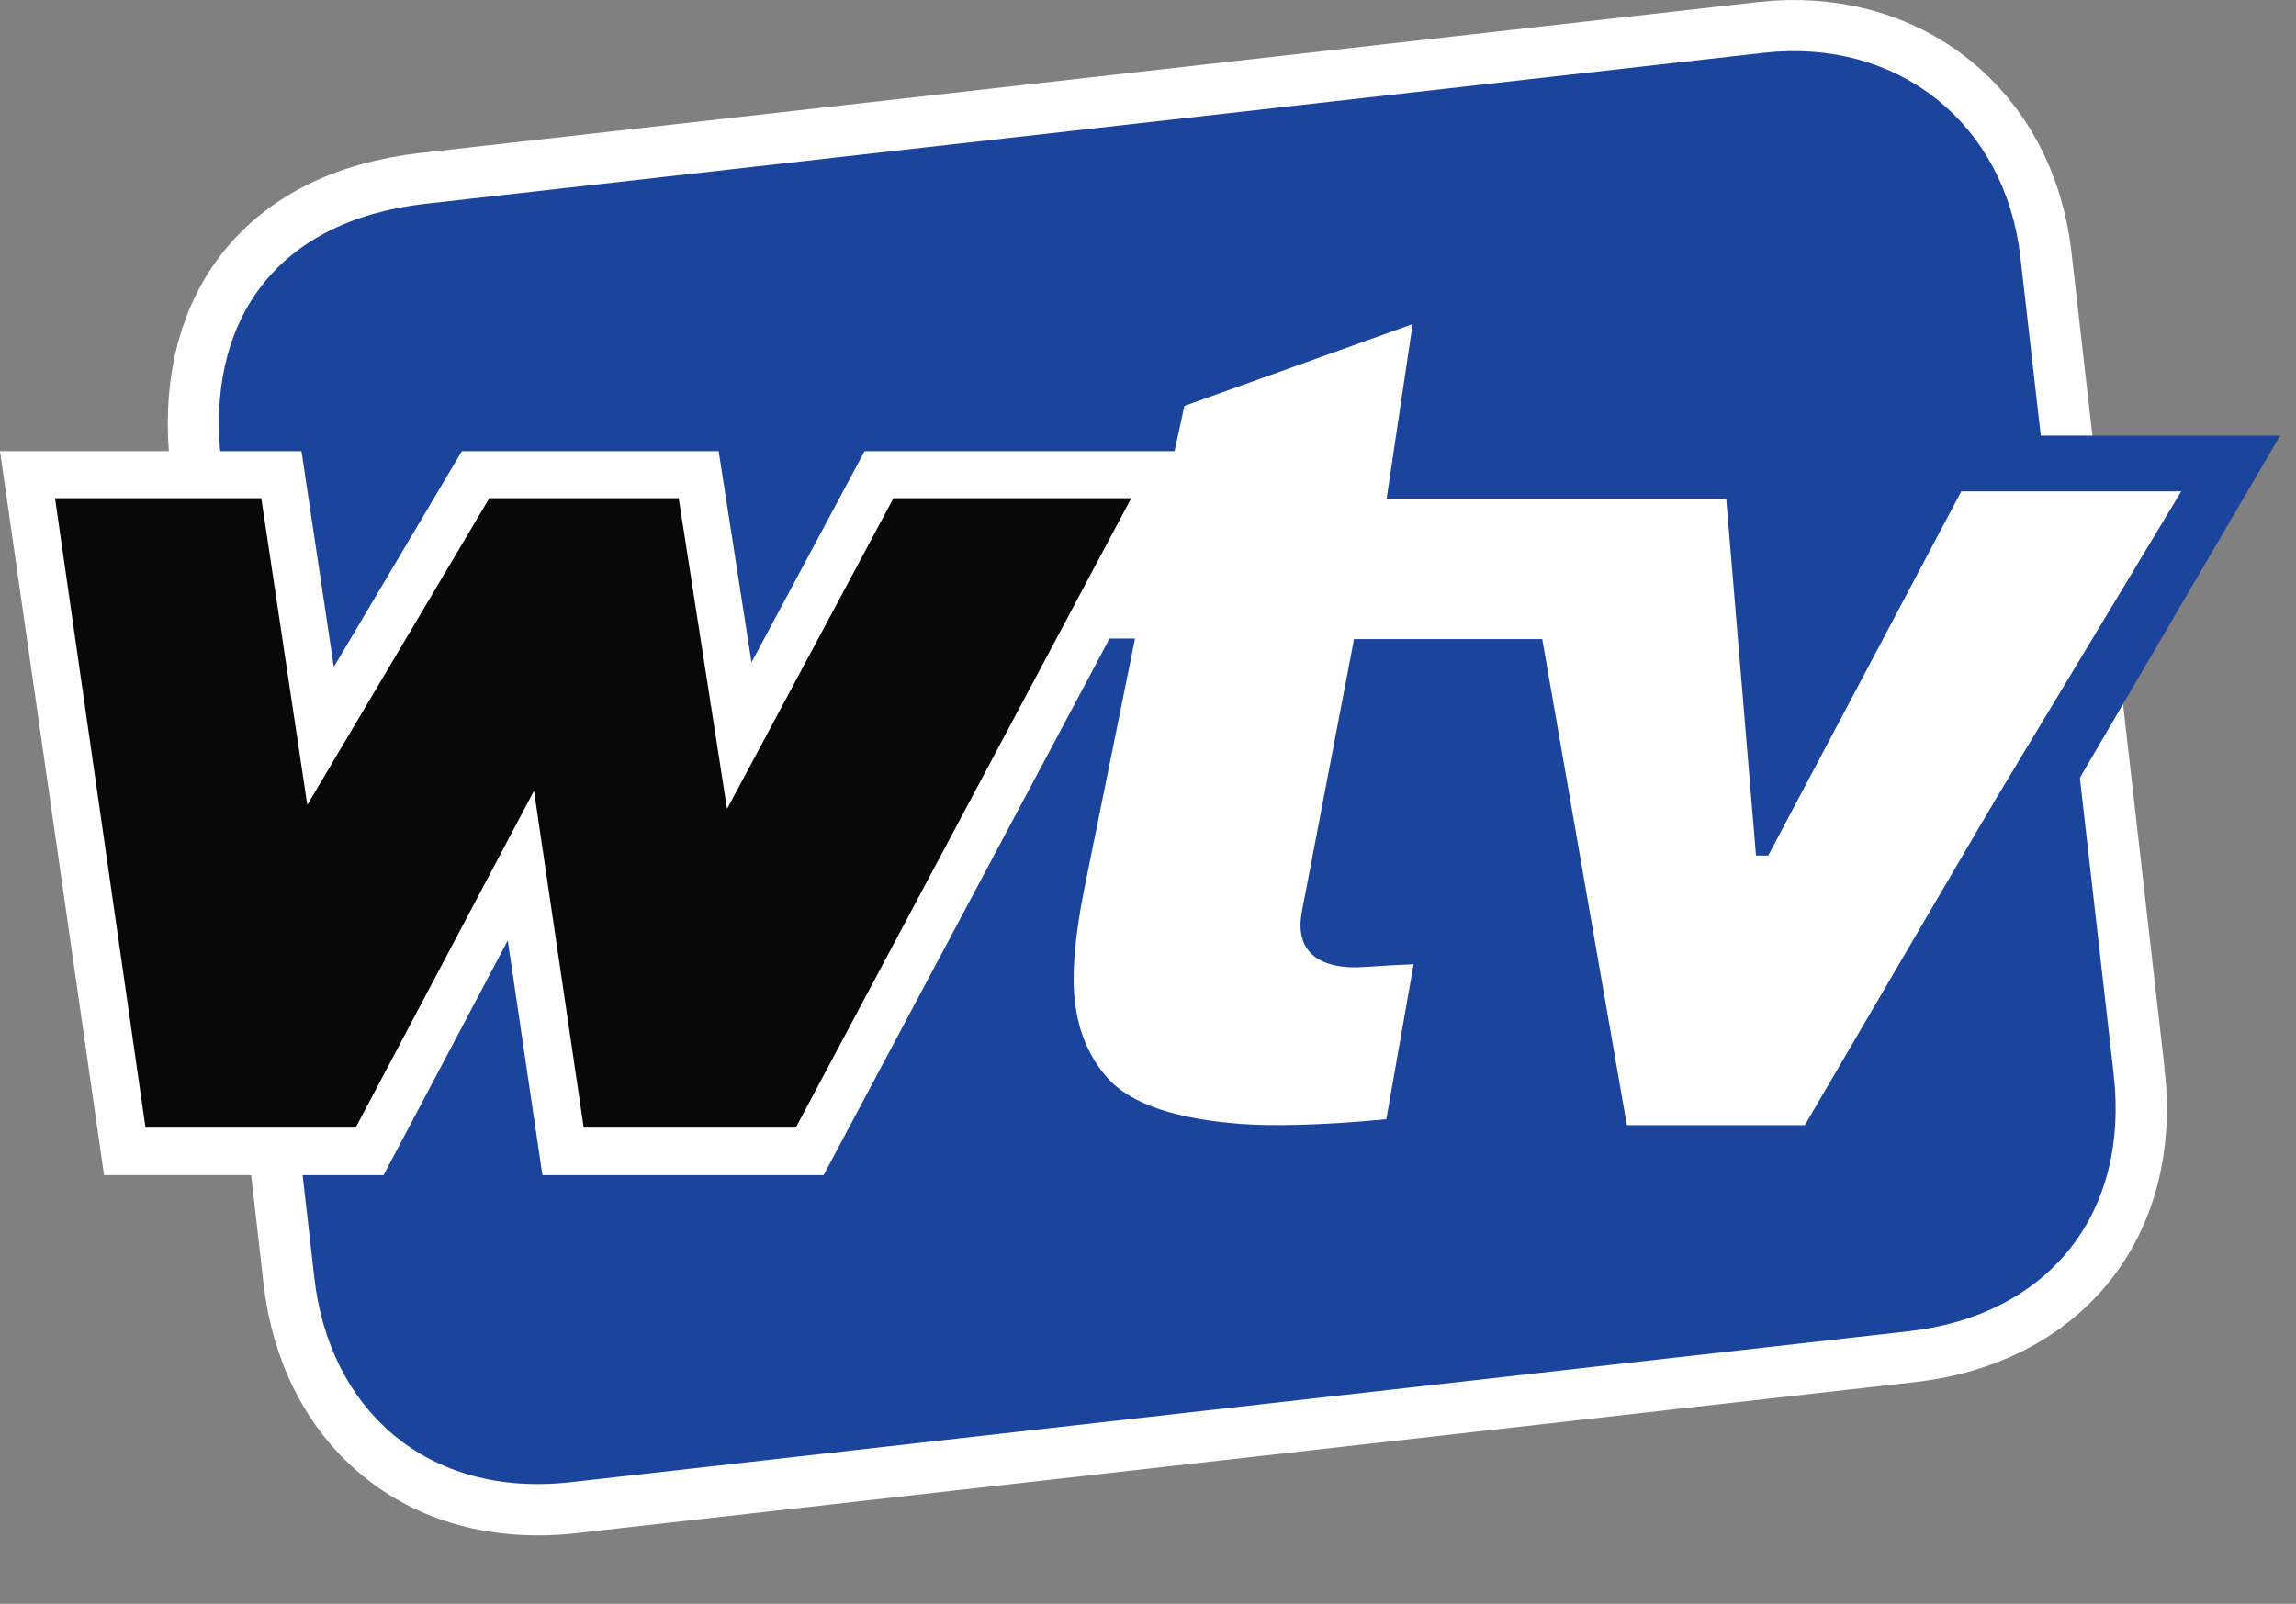 <?xml version="1.0" encoding="UTF-8"?>
<svg id="Layer_1" data-name="Layer 1" xmlns="http://www.w3.org/2000/svg" xmlns:xlink="http://www.w3.org/1999/xlink" viewBox="0 0 958.84 669.96">
  <rect x="0" y="0" width="958.84" height="669.96" fill="#808080" stroke="none"/>
  <defs>
    <style>
      .cls-1 {
        stroke-width: 39.46px;
      }

      .cls-1, .cls-2 {
        stroke: #fff;
      }

      .cls-1, .cls-2, .cls-3, .cls-4, .cls-5, .cls-6, .cls-7 {
        fill: none;
      }

      .cls-2, .cls-3 {
        stroke-width: 52.61px;
      }

      .cls-3, .cls-7 {
        stroke: #1b449c;
      }

      .cls-8 {
        fill: #fff;
      }

      .cls-8, .cls-9, .cls-10 {
        fill-rule: evenodd;
      }

      .cls-9 {
        fill: #231f20;
      }

      .cls-11 {
        fill: #1b449c;
      }

      .cls-10 {
        fill: #080808;
      }

      .cls-5 {
        clip-path: url(#clippath);
      }

      .cls-6 {
        clip-path: url(#clippath-1);
      }

      .cls-7 {
        stroke-width: 9.86px;
      }
    </style>
    <clipPath id="clippath">
      <rect class="cls-4" x="0" y="0" width="952.21" height="641.36"/>
    </clipPath>
    <clipPath id="clippath-1">
      <rect class="cls-4" x="0" y="0" width="952.2" height="641.36"/>
    </clipPath>
  </defs>
  <g id="Brasao_WTV_Color" data-name="Brasao WTV Color">
    <g class="cls-5">
      <g class="cls-6">
        <path class="cls-11" d="m877.84,449.42c6.39,56.63-26.7,95.66-81.16,101.81l-558.69,63.05c-57.72,6.52-95.92-28.87-101.81-81.16l-38.93-341.26c-6.16-54.46,20.18-94.93,81.15-101.81L737.1,27c53.37-6.02,95.79,27.79,101.82,81.16l38.92,341.26Z"/>
        <path class="cls-2" d="m877.84,449.42c6.39,56.63-26.7,95.66-81.16,101.81l-558.69,63.05c-57.72,6.52-95.92-28.87-101.81-81.16l-38.93-341.26c-6.16-54.46,20.18-94.93,81.15-101.81L737.1,27c53.37-6.02,95.79,27.79,101.82,81.16l38.92,341.26Z"/>
        <path class="cls-11" d="m877.82,449.38c6.38,56.63-26.71,95.66-81.16,101.81l-558.7,63.05c-57.72,6.52-95.92-28.87-101.81-81.16l-38.93-341.26c-6.16-54.46,20.18-94.93,81.15-101.81L737.06,26.96c53.36-6.02,95.79,27.79,101.81,81.16l38.94,341.26Z"/>
        <path class="cls-7" d="m877.82,449.38c6.38,56.63-26.71,95.66-81.16,101.81l-558.7,63.05c-57.72,6.52-95.92-28.87-101.81-81.16l-38.93-341.26c-6.16-54.46,20.18-94.93,81.15-101.81L737.06,26.96c53.36-6.02,95.79,27.79,101.81,81.16l38.94,341.26Z"/>
        <path class="cls-3" d="m578.65,208.28l10.85-72.98-95.33,34.18-8.38,38.8h-21.45l-27.47,58.36h36.71l-21.16,104.47c-4.14,20.45-4.48,33-4.48,37.73,0,14.24,3.34,28.97,13.82,41.01,10.53,12.06,30.78,17.6,55.86,19.53,12.65.99,33.68.7,60.92-1.95l11.38-64.72c-14.91.59-21.03,1.38-25.48,1.29-12.97-.3-21.24-5.5-21.74-16.65-.2-4.1,1.24-10.17,1.93-13.82l20.43-106.66h78.58l35.33,203.04h74.31l153.06-261.62h-89l-79.1,149.01h-5.35l-12.44-149.01h-141.79Z"/>
        <polygon class="cls-8" points="827.47 343.73 737.98 358.29 819.06 205.24 910.93 205.24 827.47 343.73"/>
        <polygon class="cls-9" points="472.2 208.19 332.1 471.15 243.55 471.15 222.77 330.42 148.3 471.15 60.55 471.15 22.76 208.19 108.9 208.19 128.11 336.31 204.12 208.19 283.22 208.19 303.4 338 372.89 208.19 472.2 208.19"/>
        <polygon class="cls-1" points="472.2 208.19 332.1 471.15 243.55 471.15 222.77 330.42 148.3 471.15 60.55 471.15 22.76 208.19 108.9 208.19 128.11 336.31 204.12 208.19 283.22 208.19 303.4 338 372.89 208.19 472.2 208.19"/>
        <polygon class="cls-10" points="472.42 208.11 332.32 471.07 243.77 471.07 223 330.35 148.52 471.07 60.77 471.07 22.98 208.11 109.12 208.11 128.33 336.24 204.34 208.11 283.43 208.11 303.62 337.92 373.11 208.11 472.42 208.11"/>
        <path class="cls-8" d="m579.07,208.37l10.86-72.98-95.33,34.18-8.38,38.8h-7.09l-27.46,58.36h22.33l-21.17,104.47c-4.13,20.45-4.48,33-4.48,37.73,0,14.24,3.35,28.97,13.84,41.01,10.53,12.06,30.78,17.6,55.84,19.54,12.67.97,33.68.68,60.91-1.96l11.4-64.73c-14.91.61-21.06,1.39-25.5,1.29-12.94-.29-21.21-5.48-21.73-16.64-.18-4.1,1.25-10.17,1.95-13.82l20.4-106.66h78.6l35.34,203.04h74.31l78.52-134.19-14.45-127.43-79.1,149.01h-5.35l-12.44-149.01h-141.81Z"/>
      </g>
    </g>
  </g>
</svg>